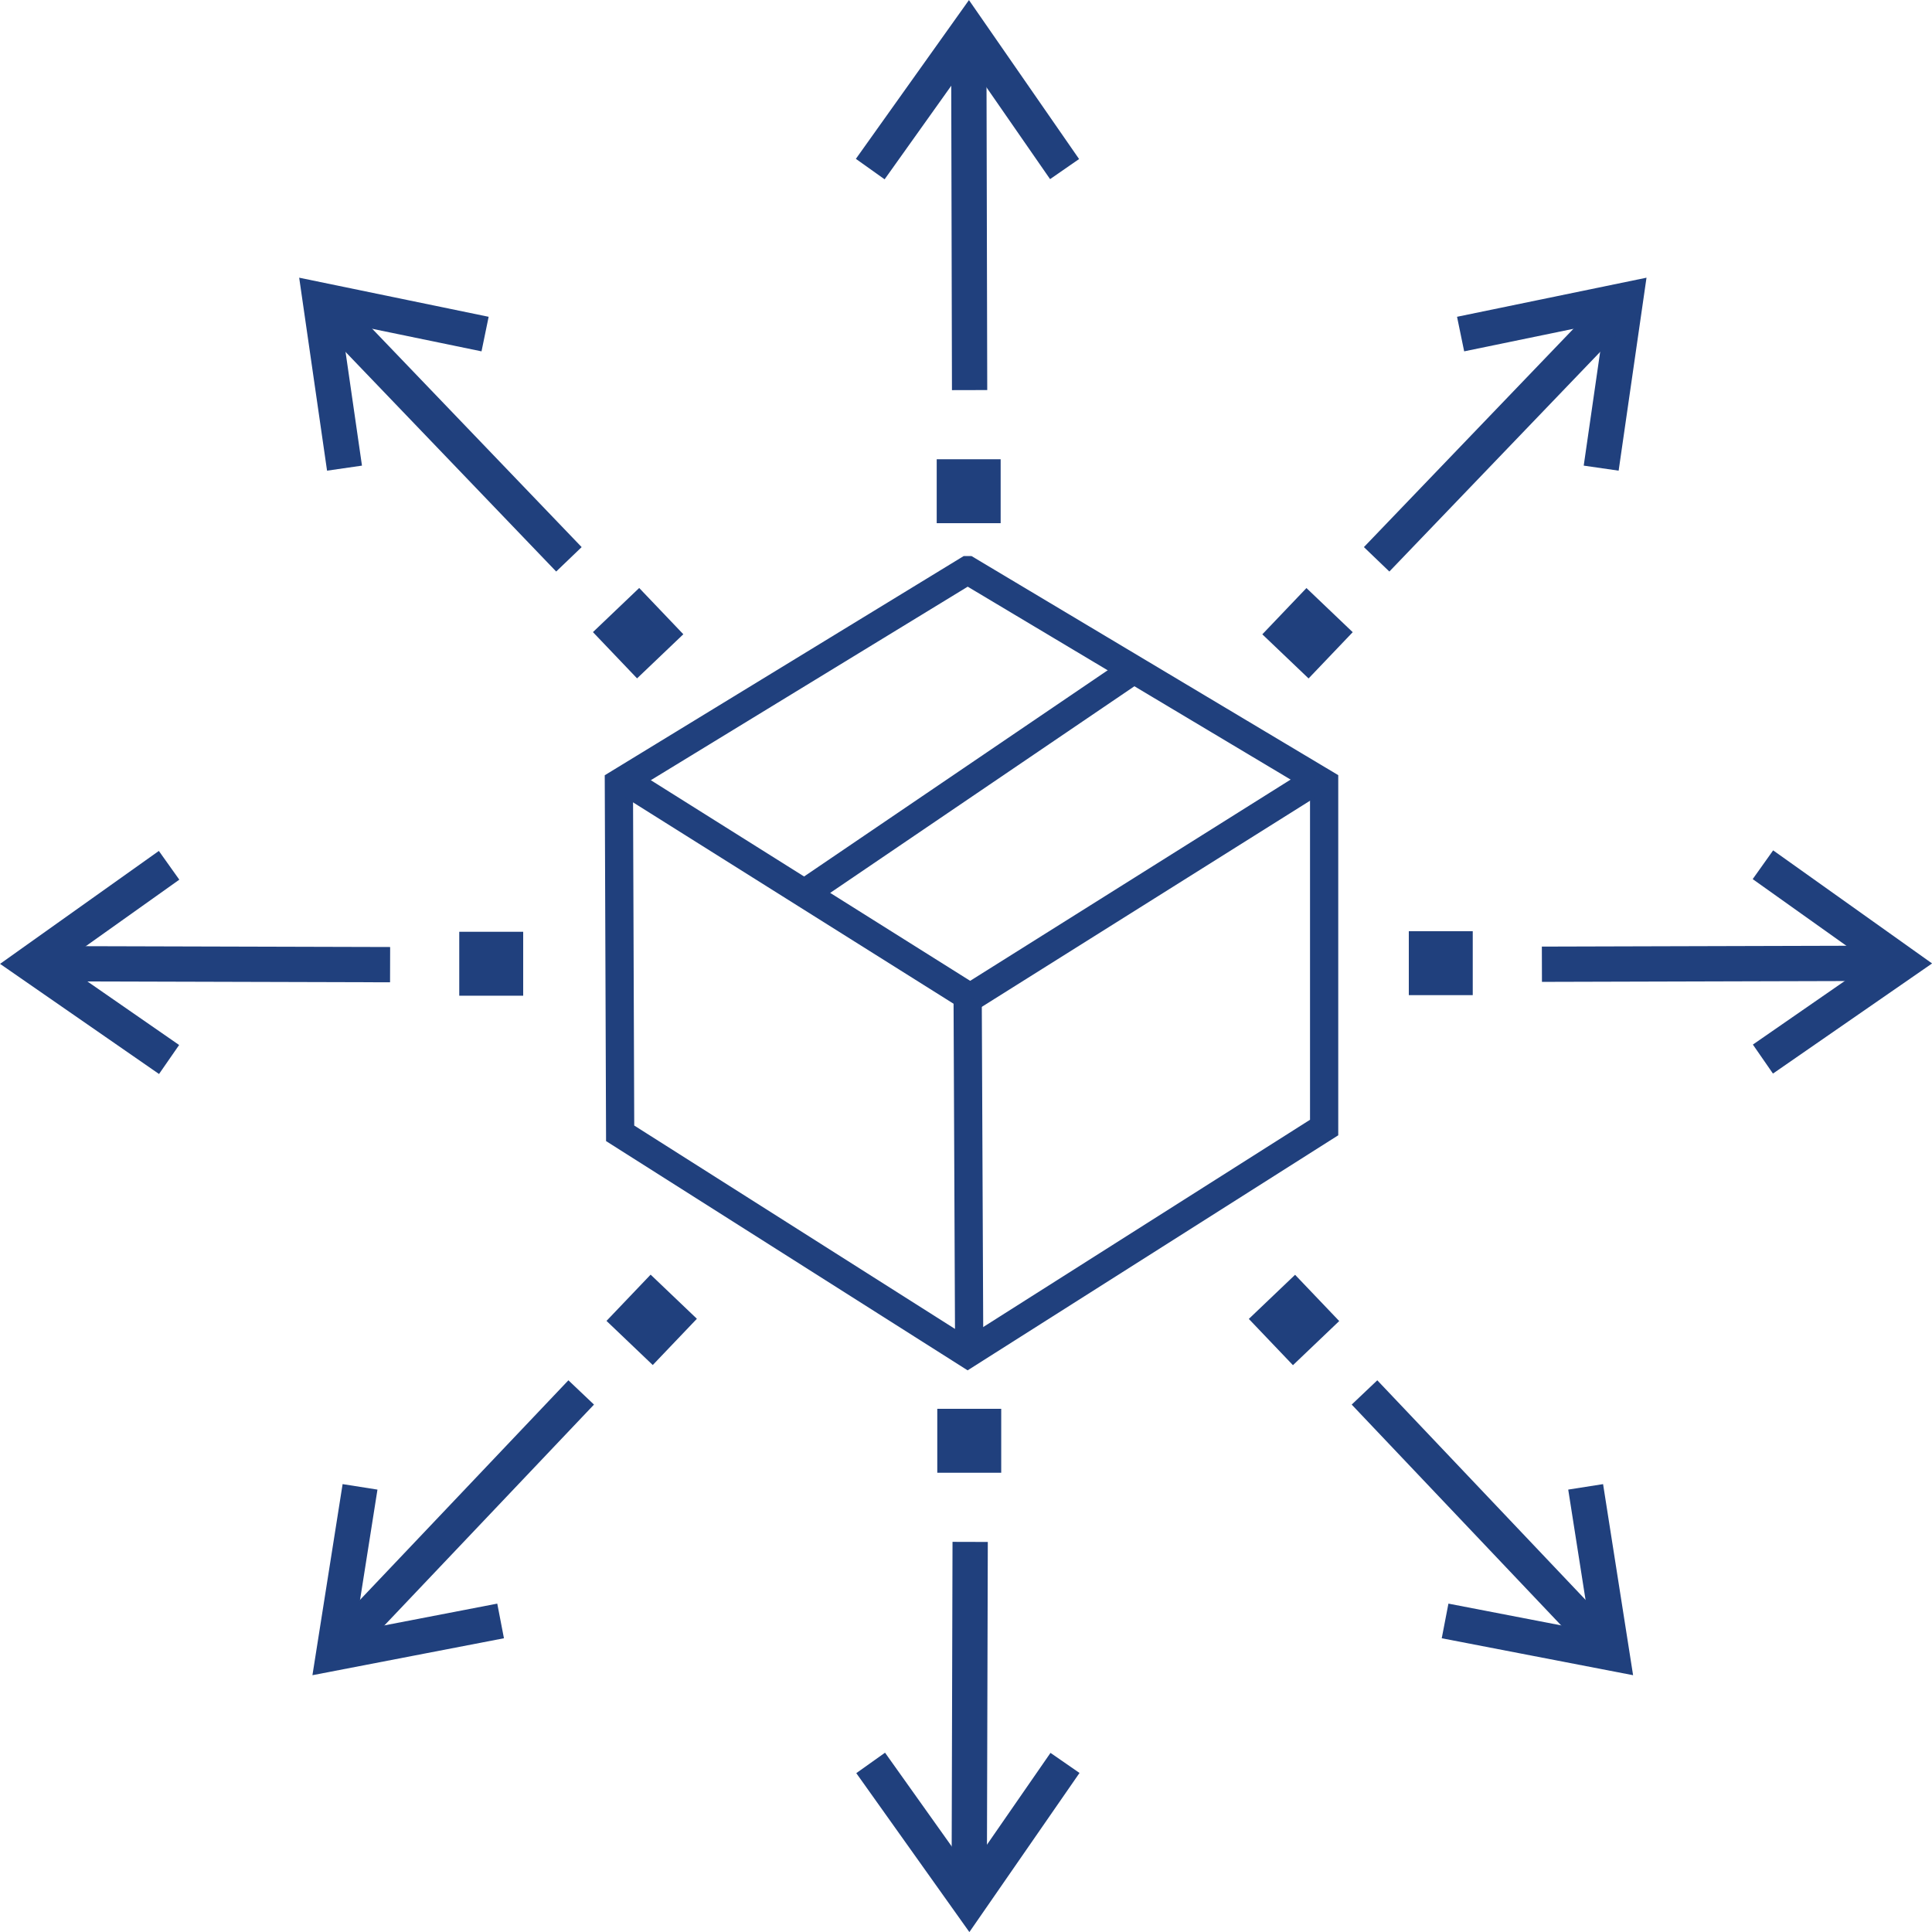 <?xml version="1.0" encoding="UTF-8"?>
<svg xmlns="http://www.w3.org/2000/svg" id="Layer_2" viewBox="0 0 136.89 136.89">
  <defs>
    <style>.cls-1{fill:#20407d;}.cls-2{stroke-width:2.5px;}.cls-2,.cls-3{fill:none;stroke:#20407d;stroke-miterlimit:10;}.cls-3{stroke-width:2px;}</style>
  </defs>
  <g id="Layer_1-2">
    <rect class="cls-1" x="66.37" y="32.54" width="4.53" height="4.53"></rect>
    <polyline class="cls-2" points="61.66 11.98 68.64 2.18 75.43 11.98"></polyline>
    <line class="cls-2" x1="68.64" y1="2.18" x2="68.7" y2="27.64"></line>
    <rect class="cls-1" x="66.41" y="99.82" width="4.53" height="4.53"></rect>
    <polyline class="cls-2" points="61.69 124.91 68.67 134.72 75.46 124.91"></polyline>
    <line class="cls-2" x1="68.67" y1="134.72" x2="68.74" y2="109.25"></line>
    <rect class="cls-1" x="99.82" y="65.99" width="4.53" height="4.53" transform="translate(170.34 -33.84) rotate(90)"></rect>
    <polyline class="cls-2" points="124.91 61.27 134.72 68.25 124.91 75.04"></polyline>
    <line class="cls-2" x1="134.72" y1="68.25" x2="109.25" y2="68.32"></line>
    <rect class="cls-1" x="32.54" y="66.02" width="4.53" height="4.53" transform="translate(103.09 33.48) rotate(90)"></rect>
    <polyline class="cls-2" points="11.98 61.31 2.18 68.28 11.98 75.07"></polyline>
    <line class="cls-2" x1="2.18" y1="68.28" x2="27.64" y2="68.35"></line>
    <rect class="cls-1" x="42.95" y="42.6" width="4.53" height="4.53" transform="translate(-18.47 43.61) rotate(-43.65)"></rect>
    <polyline class="cls-2" points="24.41 33.17 22.69 21.26 34.37 23.67"></polyline>
    <line class="cls-2" x1="22.69" y1="21.26" x2="40.31" y2="39.63"></line>
    <rect class="cls-1" x="89.42" y="91.26" width="4.53" height="4.53" transform="translate(-39.21 89.14) rotate(-43.65)"></rect>
    <polyline class="cls-2" points="102.39 114.85 114.2 117.13 112.35 105.35"></polyline>
    <line class="cls-2" x1="114.2" y1="117.13" x2="96.68" y2="98.66"></line>
    <rect class="cls-1" x="90.38" y="42.6" width="4.53" height="4.53" transform="translate(128.71 141.28) rotate(-136.35)"></rect>
    <polyline class="cls-2" points="113.45 33.17 115.17 21.26 103.49 23.67"></polyline>
    <line class="cls-2" x1="115.17" y1="21.26" x2="97.54" y2="39.63"></line>
    <rect class="cls-1" x="43.91" y="91.26" width="4.53" height="4.53" transform="translate(15.03 193.06) rotate(-136.35)"></rect>
    <polyline class="cls-2" points="35.47 114.85 23.65 117.13 25.51 105.35"></polyline>
    <line class="cls-2" x1="23.65" y1="117.13" x2="41.18" y2="98.66"></line>
    <line class="cls-3" x1="80.34" y1="47.44" x2="57.27" y2="63.11"></line>
    <line class="cls-3" x1="68.67" y1="95.36" x2="68.56" y2="70.14"></line>
    <path class="cls-3" d="m68.56,40.4c-8.24,5.03-16.47,10.06-24.71,15.09.03,8.27.06,16.54.09,24.81l24.62,15.61,25.26-16.02v-24.4l-25.26-15.09Z"></path>
    <line class="cls-3" x1="68.65" y1="70.62" x2="44.25" y2="55.29"></line>
    <line class="cls-3" x1="68.83" y1="70.62" x2="93.24" y2="55.29"></line>
  </g>
</svg>
